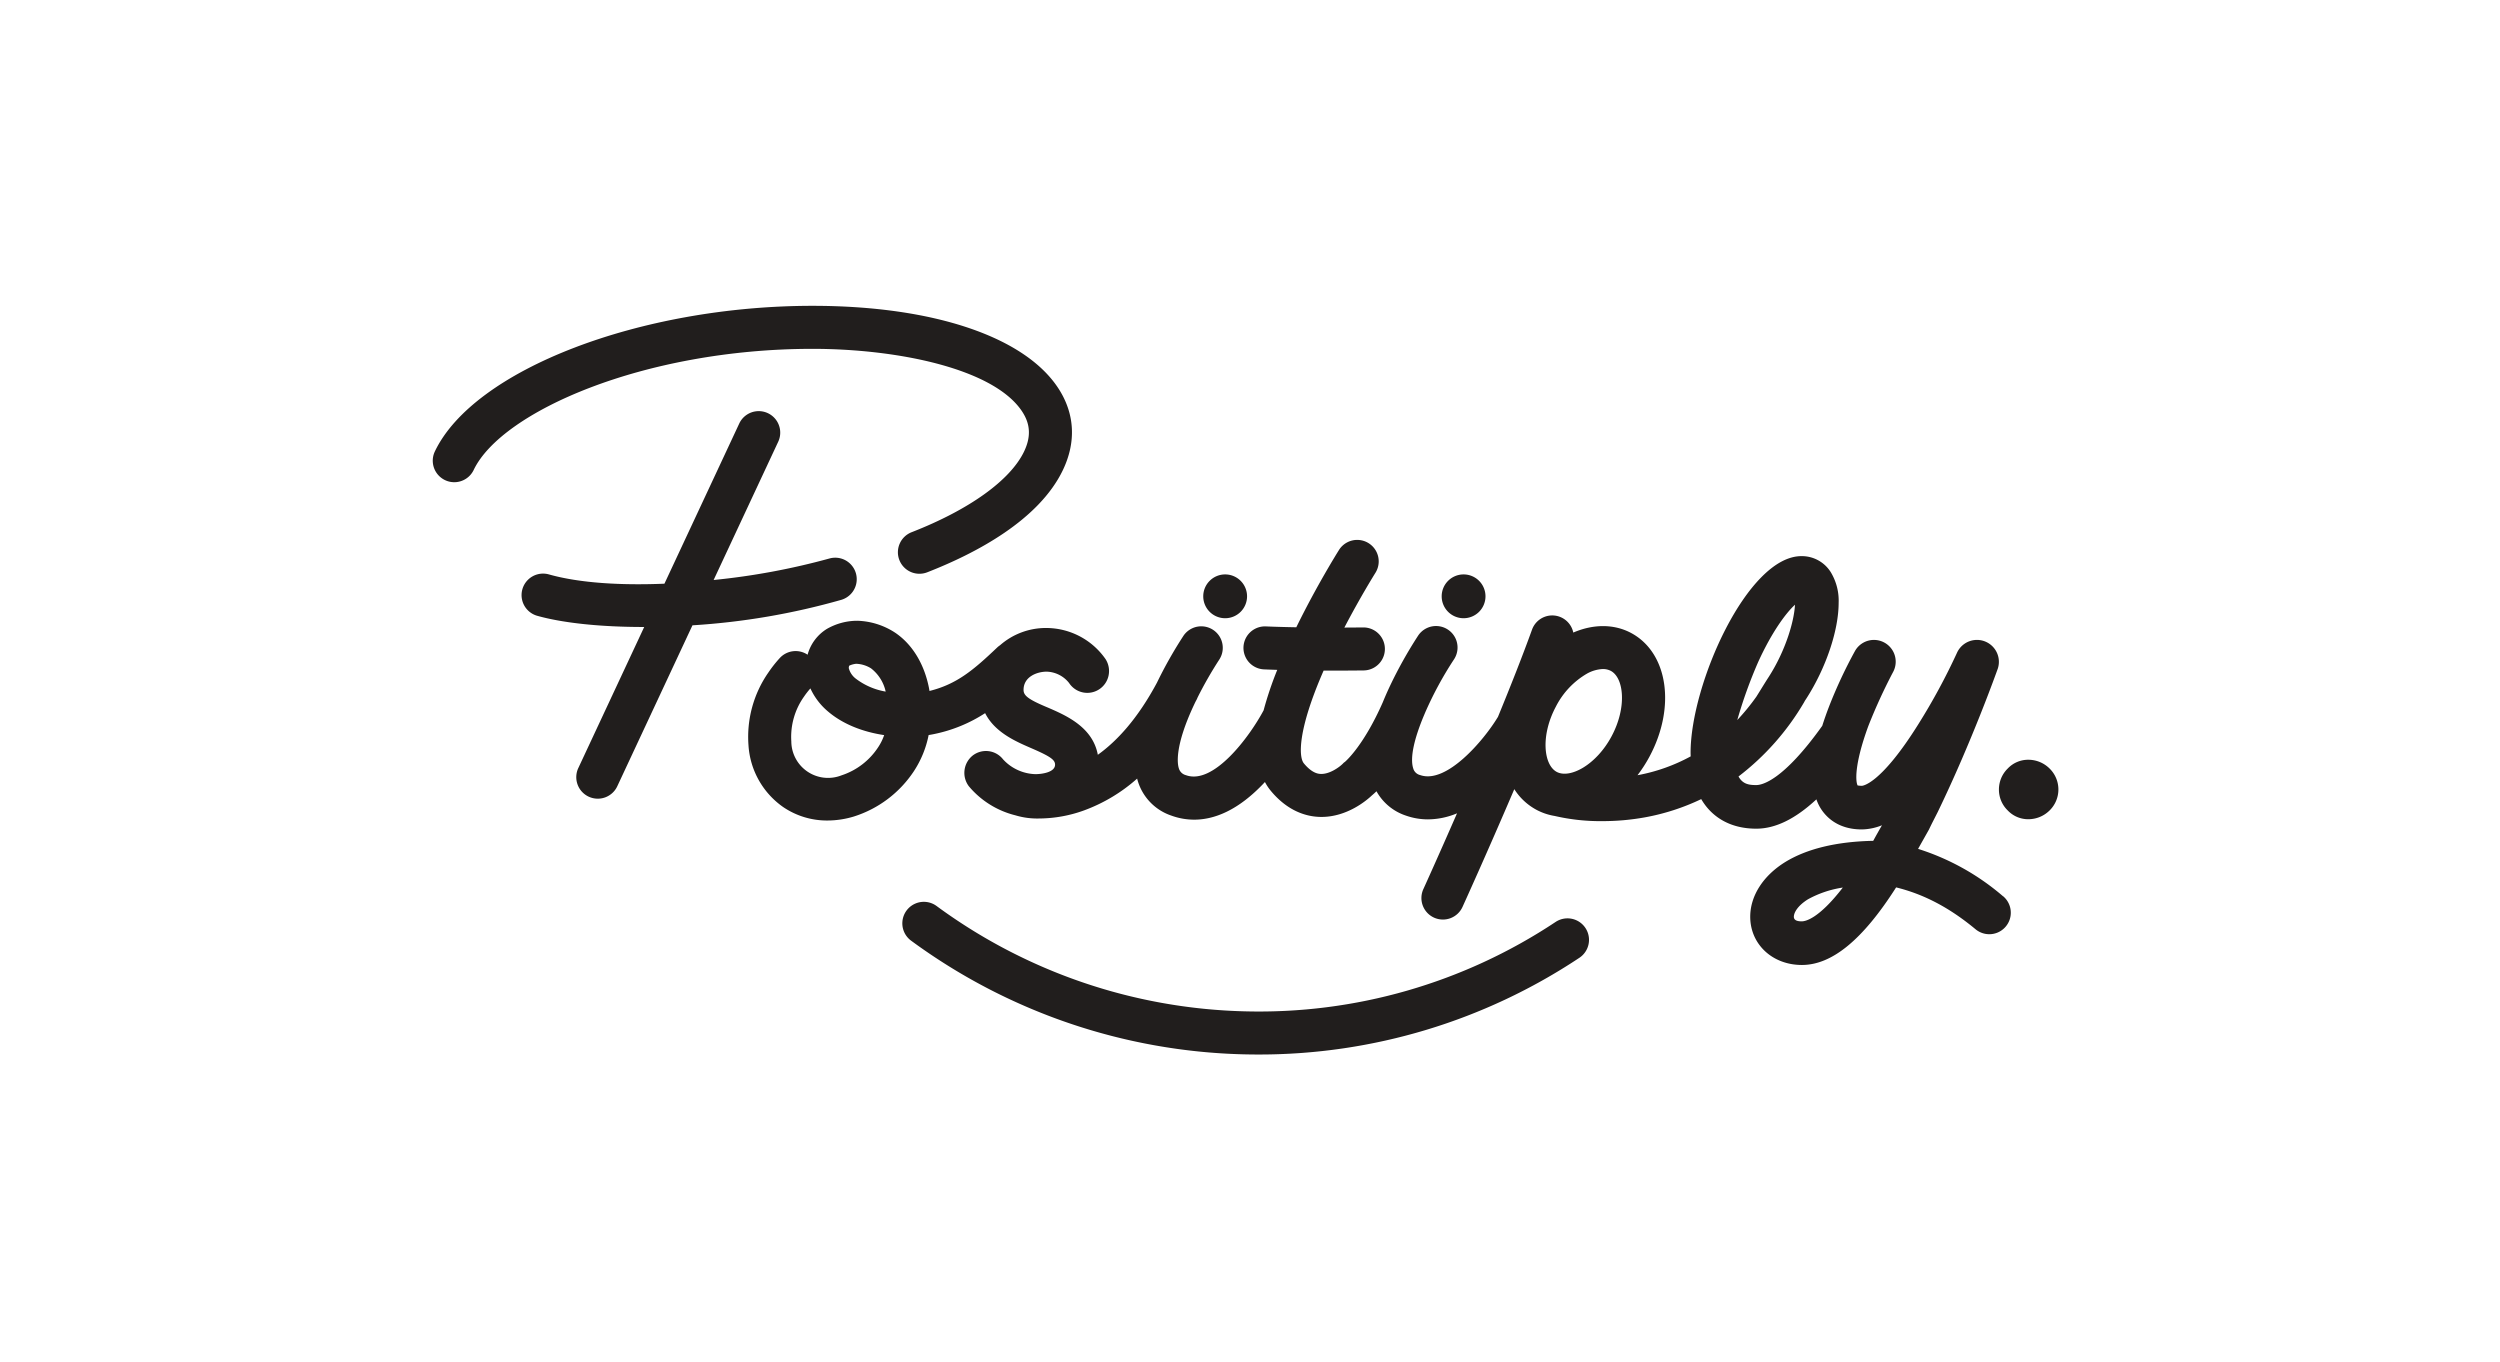 <svg xmlns="http://www.w3.org/2000/svg" xmlns:xlink="http://www.w3.org/1999/xlink" width="672" height="366" viewBox="0 0 672 366">
  <defs>
    <clipPath id="clip-path">
      <rect id="Rectangle_334" data-name="Rectangle 334" width="436.969" height="201.247" fill="#211e1d"/>
    </clipPath>
  </defs>
  <g id="Group_340" data-name="Group 340" transform="translate(-1586.974 -2382.493)">
    <rect id="Image_35" data-name="Image 35" width="672" height="366" transform="translate(1586.974 2382.493)" fill="#fff"/>
    <g id="Group_332" data-name="Group 332" transform="translate(1703.299 2464.701)">
      <g id="Group_331" data-name="Group 331" clip-path="url(#clip-path)">
        <path id="Path_758" data-name="Path 758" d="M453.827,358.568a144.028,144.028,0,0,1-83.7,24.028,145.82,145.82,0,0,1-82.757-28.351,5.781,5.781,0,0,0-6.833,9.326,157.342,157.342,0,0,0,89.291,30.582q2.064.053,4.12.053a155.477,155.477,0,0,0,86.266-26,5.78,5.78,0,0,0-6.386-9.637" transform="translate(-152.001 -192.96)" fill="#211e1d"/>
        <path id="Path_759" data-name="Path 759" d="M524.19,234.5a64.959,64.959,0,0,0-22.823-12.726l2.936-5.212c.714-1.53,1.531-3.061,2.347-4.694,9.185-18.98,15.818-37.655,16.124-38.472a5.893,5.893,0,0,0-10.92-4.388,169.019,169.019,0,0,1-10.307,19.082c-10.307,16.532-15.2,16.737-15.307,16.737a8.18,8.18,0,0,1-1.123-.1c-.51-.918-1.021-5.308,2.858-15.92a145.68,145.68,0,0,1,6.633-14.491A5.848,5.848,0,1,0,484.4,168.6a127.165,127.165,0,0,0-6.864,14.655c-.685,1.765-1.338,3.592-1.923,5.441-10.575,14.813-16.225,15.927-17.745,15.927-1.9,0-3.632-.219-4.768-2.31a68.842,68.842,0,0,0,17.6-19.9c.084-.141.158-.284.229-.429.137-.21.277-.412.412-.625,5.307-8.265,8.675-18.369,8.675-25.716a14.8,14.8,0,0,0-1.836-7.756,9.154,9.154,0,0,0-8.164-4.8c-14.491,0-29.8,34.391-29.8,52.861,0,.329.019.642.027.964a47.956,47.956,0,0,1-14.289,5.062,37.311,37.311,0,0,0,3.212-4.99c7.145-13.323,4.985-27.92-4.92-33.233-4.556-2.443-10.14-2.462-15.559-.12a5.776,5.776,0,0,0-11.09-.787c-2.56,7.087-5.793,15.269-9.168,23.478-.039.059-.081.113-.118.174-3.718,6.111-13.689,17.922-20.776,15.441a2.53,2.53,0,0,1-1.853-1.732c-1-3,.4-8.369,2.748-14.025.125-.29.249-.588.373-.886a95.767,95.767,0,0,1,7.8-14.429,5.78,5.78,0,0,0-9.612-6.423,116.247,116.247,0,0,0-7.645,13.682q-1.033,2.2-1.867,4.253c-5.005,11.363-9.676,15.59-10.218,16.053l-.221.138-.387.394c-.8.786-3.445,2.788-5.9,2.665-.554-.029-2.241-.118-4.488-2.837-1.4-1.693-1.736-8.832,5.311-24.937.887,0,1.8.006,2.759.006q3.655,0,7.964-.046a5.78,5.78,0,0,0-.064-11.561h-.066q-2.63.029-5.016.038c4.365-8.356,8.292-14.625,8.344-14.708a5.78,5.78,0,0,0-9.785-6.156c-.269.428-5.969,9.521-11.476,20.783-5.28-.095-8.157-.233-8.209-.235a5.781,5.781,0,0,0-.571,11.547c.139.007,1.387.067,3.659.135a92.918,92.918,0,0,0-3.668,10.879c-3.833,7.187-13.475,20.139-20.885,17.426a2.648,2.648,0,0,1-1.9-1.833c-.378-1.16-1.2-5.816,4.066-17.048.136-.291.274-.576.412-.862.088-.167.18-.325.268-.494a5.739,5.739,0,0,0,.269-.6,105.553,105.553,0,0,1,5.868-10.255,5.78,5.78,0,0,0-9.6-6.437,115.4,115.4,0,0,0-7.161,12.653c-5.21,9.746-10.788,15.739-15.9,19.4-1.378-7.434-8.468-10.537-13.332-12.648-5.409-2.246-6.633-3.265-6.633-4.8,0-3.571,3.673-4.9,6.225-4.9a7.968,7.968,0,0,1,6.021,3.062,5.843,5.843,0,0,0,10.613-2.041,5.942,5.942,0,0,0-.816-4.388,19.465,19.465,0,0,0-15.818-8.368,18.672,18.672,0,0,0-12.542,4.634,5.747,5.747,0,0,0-.759.6c-6.309,5.992-10.8,9.853-18.208,11.694-.046-.272-.086-.545-.14-.815-1.287-6.535-4.55-11.831-9.189-14.913-.013-.009-.027-.015-.04-.024s-.023-.017-.035-.025a19.5,19.5,0,0,0-9.984-3.094,16.417,16.417,0,0,0-8.228,2.209,11.79,11.79,0,0,0-5.151,6.918,5.778,5.778,0,0,0-7.473.889,33.953,33.953,0,0,0-3.083,3.915,30.27,30.27,0,0,0-5.332,19.505,21.926,21.926,0,0,0,9.365,16.665,20.938,20.938,0,0,0,11.862,3.592,24.651,24.651,0,0,0,7.088-1.072,30.278,30.278,0,0,0,16.14-12.182,27.262,27.262,0,0,0,3.968-9.72c.5-.08.993-.166,1.466-.266a39.792,39.792,0,0,0,13.722-5.622c2.591,5.165,8.227,7.6,12.268,9.357,5.2,2.246,6.531,3.164,6.531,4.491,0,2.041-3.47,2.55-5.306,2.55a12.27,12.27,0,0,1-8.674-3.979,5.828,5.828,0,0,0-8.164-1.021,5.964,5.964,0,0,0-1.021,8.267,23.809,23.809,0,0,0,12.5,7.8,20.27,20.27,0,0,0,6.419.852,35.774,35.774,0,0,0,12.131-2.208,44.618,44.618,0,0,0,14.174-8.515c.074.273.144.548.23.813a14.122,14.122,0,0,0,8.915,9.115,17.931,17.931,0,0,0,6.19,1.111c5.26,0,11.8-2.355,19.02-10.118a13.721,13.721,0,0,0,1.556,2.344c4.578,5.539,9.562,6.877,12.937,7.024q.351.015.7.015c6.956,0,12.208-4.5,13.575-5.8.285-.235.7-.6,1.214-1.1a14.073,14.073,0,0,0,7.934,6.55,17.8,17.8,0,0,0,5.91,1.006,20.464,20.464,0,0,0,7.808-1.63c-5.1,11.684-8.941,20.135-9.027,20.324a5.781,5.781,0,1,0,10.521,4.793c.112-.246,6.56-14.422,13.9-31.608a16,16,0,0,0,5.938,5.54,15.756,15.756,0,0,0,4.858,1.654l.016,0a54.435,54.435,0,0,0,12.919,1.4,63.7,63.7,0,0,0,11.35-1.012,59.79,59.79,0,0,0,15.165-4.907,16.076,16.076,0,0,0,.925,1.417c2.143,2.959,6.327,6.531,13.879,6.531,5.117,0,10.463-2.6,16.154-7.883a12.171,12.171,0,0,0,.99,2.168c1.327,2.246,4.489,5.918,11.225,5.918a15.1,15.1,0,0,0,5.408-1.121c-.817,1.429-1.633,2.856-2.347,4.183-9.9.2-17.858,2.143-23.675,5.715-5.919,3.673-9.388,9.082-9.388,14.694,0,7.348,5.919,12.961,13.879,12.961,8.062,0,16.318-6.7,25.336-20.855,7.532,1.856,14.4,5.486,21.353,11.256a5.781,5.781,0,0,0,7.385-8.9M214.072,172.528a5.781,5.781,0,0,1,1.85-.505,8.04,8.04,0,0,1,4.01,1.234,10.83,10.83,0,0,1,3.925,6.24,18.292,18.292,0,0,1-8.024-3.474,5.2,5.2,0,0,1-1.876-2.763,1.259,1.259,0,0,1,.114-.731m-2.1,29.487a9.873,9.873,0,0,1-13.477-9.132,18.7,18.7,0,0,1,3.387-12,22.685,22.685,0,0,1,1.743-2.244,17.742,17.742,0,0,0,4.674,6.154c4.171,3.583,9.671,5.581,15.152,6.4a14.116,14.116,0,0,1-1.589,3.226,18.7,18.7,0,0,1-9.891,7.595m204.668-28.58a4.483,4.483,0,0,1,2.142.5c3.528,1.893,4.362,9.813.2,17.581s-11.226,11.455-14.753,9.564-4.362-9.813-.2-17.581a21.537,21.537,0,0,1,8.365-8.845,9.64,9.64,0,0,1,4.246-1.222m51.64-17.287c-.2,4.185-2.347,12.042-7.041,19.39-.935,1.422-2.109,3.38-3.336,5.33a59.655,59.655,0,0,1-5.133,6.281,125.091,125.091,0,0,1,5.612-15.591c3.673-8.061,7.449-13.164,9.9-15.409m1.837,85.11c-.816,0-2.143-.1-2.143-1.226s1.021-2.959,3.776-4.694a28.032,28.032,0,0,1,9.388-3.164c-6.531,8.47-10.1,9.083-11.021,9.083" transform="translate(-102.113 -75.805)" fill="#211e1d"/>
        <path id="Path_760" data-name="Path 760" d="M158.587,28.662c2.087,3.309,2.2,6.638.371,10.477-3.693,7.736-14.7,15.642-30.185,21.692A5.781,5.781,0,1,0,132.979,71.6c13.061-5.1,29.98-14.011,36.412-27.48,3.555-7.446,3.2-14.924-1.026-21.626C159.483,8.41,134.709,0,102.1,0,55.643,0,11.046,17.193.566,39.14A5.78,5.78,0,1,0,11,44.121C18.506,28.4,56.9,11.562,102.1,11.562c22.751,0,49.041,5.288,56.491,17.1" transform="translate(0 -0.001)" fill="#211e1d"/>
        <path id="Path_761" data-name="Path 761" d="M138.55,113.043a5.781,5.781,0,0,0-3.263-11.091,186.961,186.961,0,0,1-31.127,5.78l17.385-37.215a5.781,5.781,0,0,0-10.475-4.893l-20.133,43.1c-11.547.479-22.733-.136-31.126-2.515A5.78,5.78,0,0,0,56.66,117.33c6.941,1.968,17.122,3.03,28.615,3.03l.228,0L67.809,158.235a5.781,5.781,0,1,0,10.475,4.893l20.187-43.215a188.1,188.1,0,0,0,40.079-6.869" transform="translate(-28.663 -34.036)" fill="#211e1d"/>
        <path id="Path_762" data-name="Path 762" d="M462.507,170.948a5.887,5.887,0,1,0-5.887-5.887,5.887,5.887,0,0,0,5.887,5.887" transform="translate(-249.511 -86.978)" fill="#211e1d"/>
        <path id="Path_763" data-name="Path 763" d="M603.81,170.948a5.887,5.887,0,1,0-5.887-5.887,5.887,5.887,0,0,0,5.887,5.887" transform="translate(-326.723 -86.978)" fill="#211e1d"/>
        <path id="Path_764" data-name="Path 764" d="M941.787,271.372a8.108,8.108,0,0,0-5.7-2.363,7.558,7.558,0,0,0-5.559,2.363,7.871,7.871,0,0,0-2.362,5.7,7.791,7.791,0,0,0,2.362,5.56,7.563,7.563,0,0,0,5.559,2.361,8.114,8.114,0,0,0,5.7-2.361,7.885,7.885,0,0,0,0-11.257" transform="translate(-507.179 -146.995)" fill="#211e1d"/>
      </g>
    </g>
  </g>
</svg>
